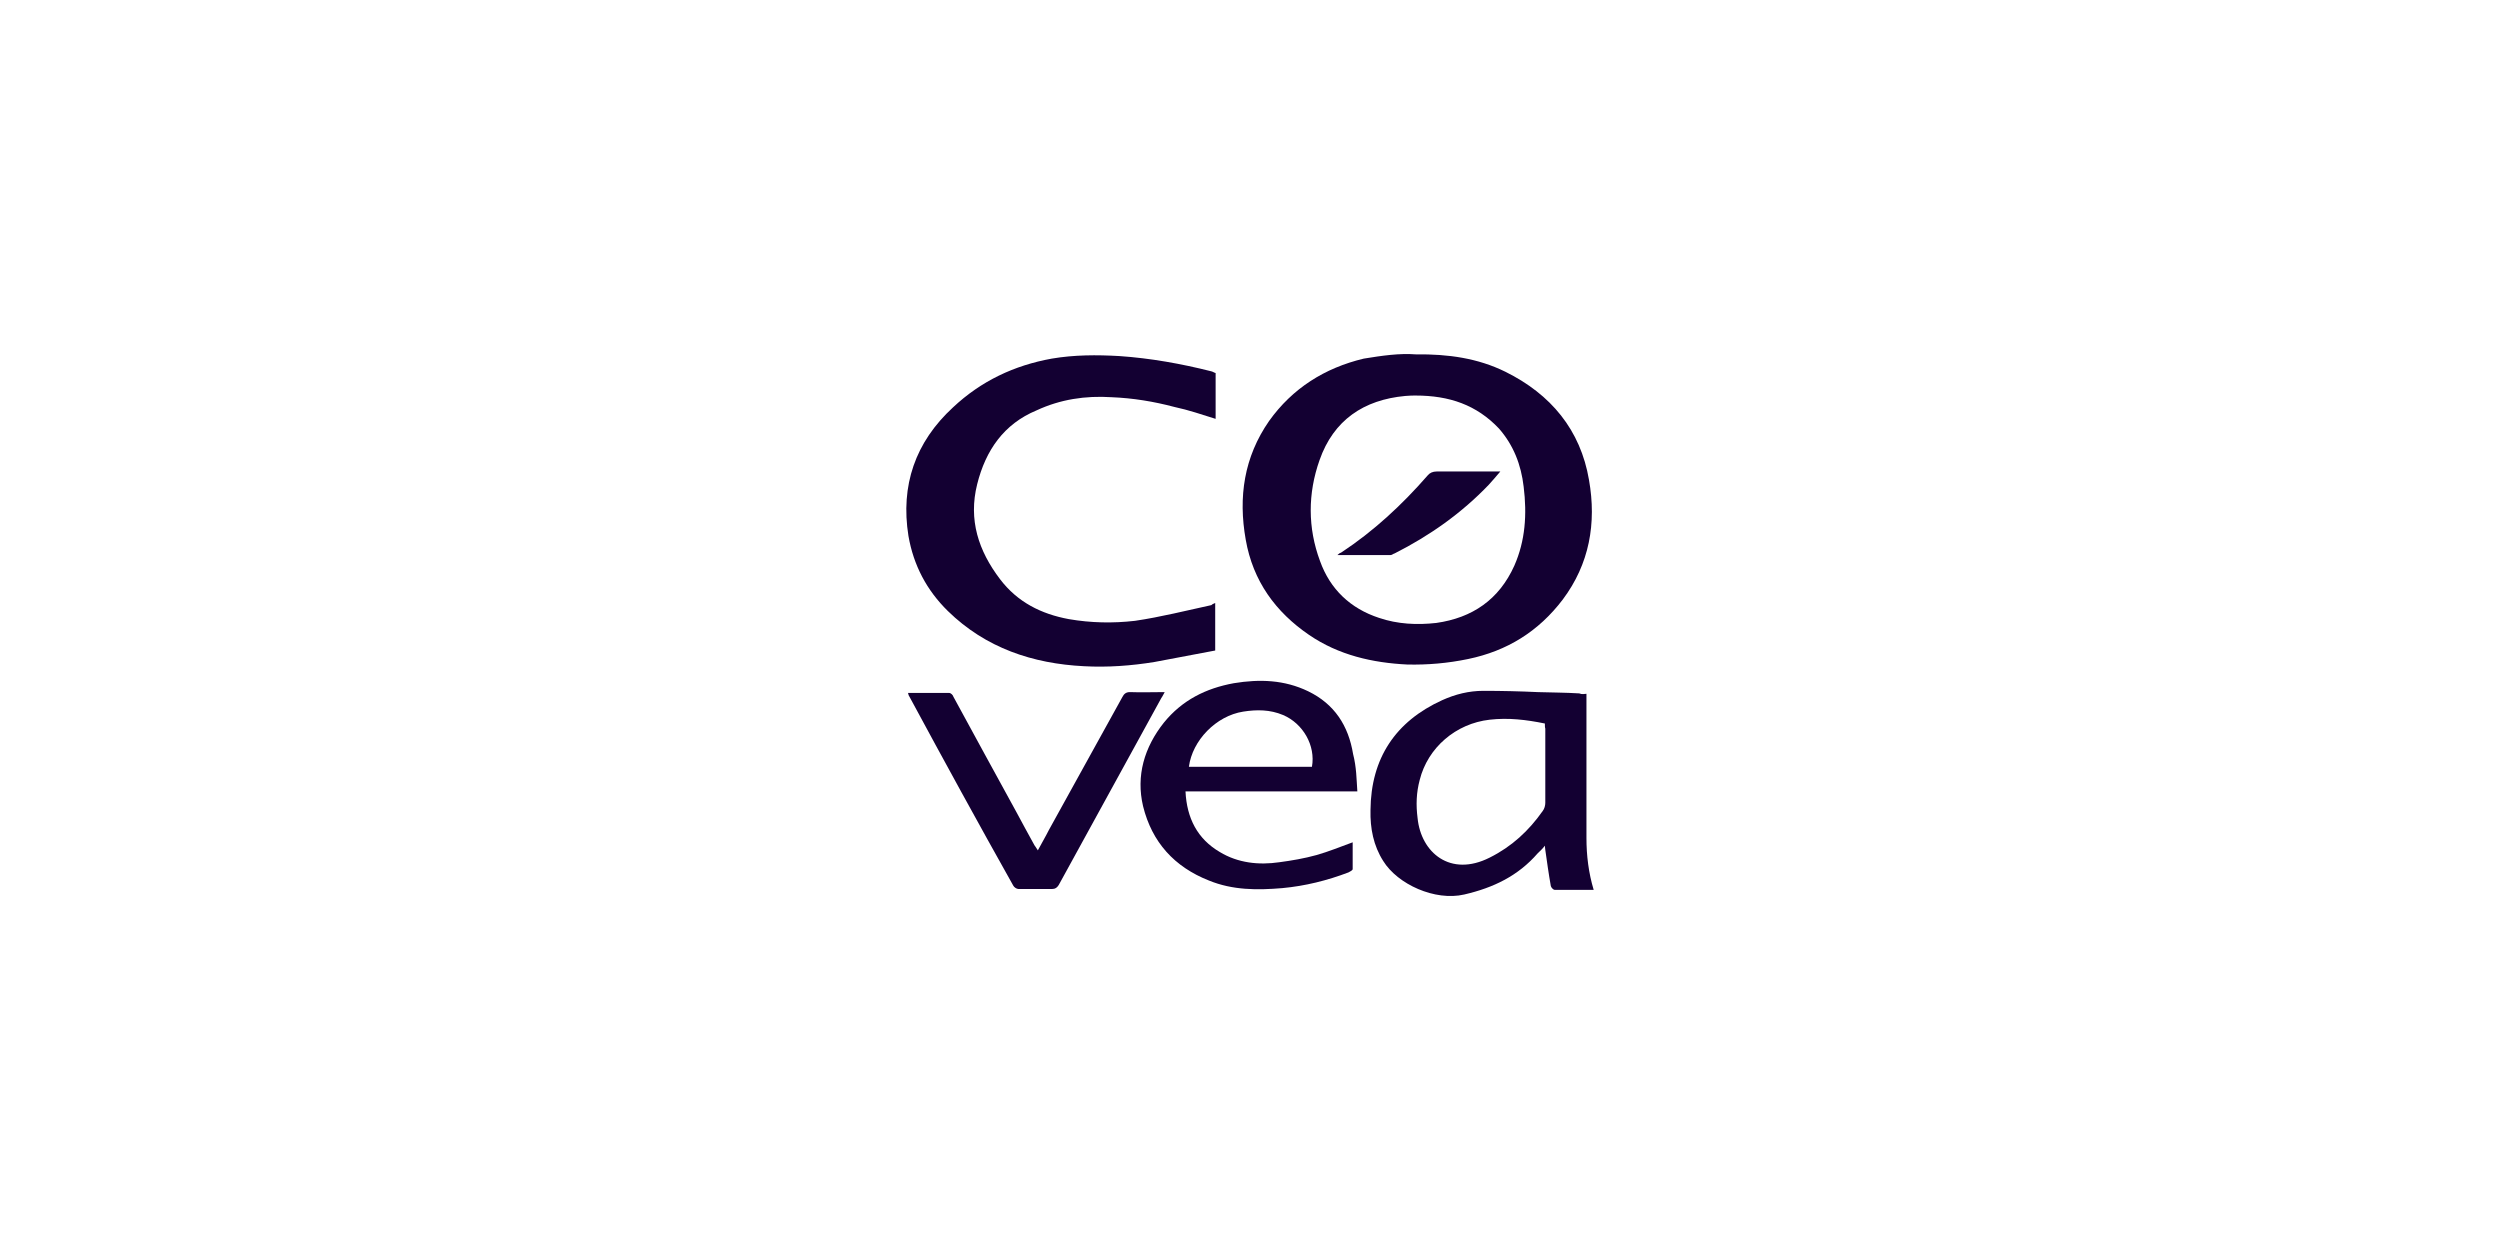 <svg width="256" height="128" viewBox="0 0 256 128" fill="none" xmlns="http://www.w3.org/2000/svg">
<path d="M144.988 36.288C148.29 36.245 151.331 36.679 154.155 38.07C158.804 40.372 161.845 44.022 162.714 49.149C163.496 53.58 162.758 57.751 160.021 61.401C157.544 64.659 154.329 66.658 150.332 67.484C148.246 67.918 146.204 68.092 144.119 68.048C140.556 67.874 137.08 67.092 134.039 65.007C130.607 62.661 128.304 59.489 127.565 55.275C126.783 50.887 127.392 46.803 129.955 43.109C132.345 39.764 135.647 37.679 139.644 36.723C141.512 36.419 143.293 36.158 144.988 36.288ZM144.944 40.503C144.727 40.503 144.336 40.503 143.902 40.546C139.644 40.937 136.559 43.023 135.125 47.107C133.909 50.539 133.909 54.058 135.169 57.447C136.211 60.358 138.297 62.313 141.208 63.269C143.12 63.921 145.118 64.008 147.073 63.79C150.766 63.269 153.503 61.401 155.068 57.925C156.197 55.362 156.371 52.668 156.023 49.844C155.763 47.585 154.981 45.586 153.503 43.892C151.201 41.459 148.42 40.503 144.944 40.503Z" fill="#130032"/>
<path d="M124.437 61.747C124.437 63.355 124.437 64.919 124.437 66.613C122.351 67.004 120.309 67.395 118.224 67.786C115.834 68.177 113.401 68.351 111.012 68.221C105.755 67.96 100.932 66.353 97.065 62.573C94.893 60.444 93.546 57.88 93.025 54.882C92.199 49.712 93.72 45.281 97.586 41.718C100.454 39.024 103.843 37.417 107.71 36.721C110.012 36.33 112.315 36.33 114.618 36.461C117.789 36.678 120.961 37.243 124.046 38.025C124.22 38.068 124.307 38.155 124.48 38.199C124.48 39.763 124.48 41.327 124.48 42.891C123.09 42.456 121.7 41.979 120.266 41.674C118.137 41.11 116.008 40.762 113.836 40.675C111.142 40.501 108.579 40.892 106.146 42.022C102.8 43.412 100.932 46.106 100.063 49.582C99.15 53.231 100.193 56.403 102.409 59.314C104.19 61.66 106.623 62.877 109.448 63.398C111.707 63.789 113.966 63.833 116.225 63.572C118.876 63.181 121.439 62.529 124.046 61.964C124.176 61.834 124.263 61.834 124.437 61.747Z" fill="#130032"/>
<path d="M162.453 71.046C162.453 71.307 162.453 71.481 162.453 71.655C162.453 76.347 162.453 81.126 162.453 85.818C162.453 87.6 162.67 89.381 163.192 91.119C161.845 91.119 160.542 91.119 159.195 91.119C159.064 91.119 158.847 90.902 158.804 90.728C158.586 89.511 158.413 88.251 158.239 87.035C158.239 86.905 158.195 86.818 158.195 86.6C157.935 86.948 157.674 87.165 157.457 87.382C155.458 89.685 152.938 90.902 149.94 91.597C146.943 92.292 143.119 90.554 141.642 88.165C140.643 86.6 140.295 84.819 140.339 82.951C140.382 77.65 142.902 73.87 147.681 71.698C149.028 71.09 150.418 70.742 151.896 70.742C153.764 70.742 155.632 70.786 157.5 70.873C158.891 70.916 160.281 70.916 161.715 71.003C162.019 71.133 162.236 71.046 162.453 71.046ZM158.195 74.088C156.284 73.697 154.459 73.479 152.547 73.697C149.071 74.088 146.204 76.564 145.378 79.866C145.031 81.169 144.987 82.43 145.161 83.776C145.509 87.296 148.507 89.859 152.547 87.817C154.806 86.687 156.544 85.08 157.978 83.038C158.152 82.82 158.239 82.473 158.239 82.212C158.239 79.692 158.239 77.129 158.239 74.609C158.195 74.479 158.195 74.305 158.195 74.088Z" fill="#130032"/>
<path d="M138.992 81.038C133.039 81.038 127.217 81.038 121.395 81.038C121.526 83.775 122.612 85.904 124.915 87.251C126.783 88.381 128.912 88.598 130.997 88.294C132.301 88.12 133.561 87.903 134.821 87.555C136.037 87.208 137.21 86.73 138.514 86.252C138.514 87.208 138.514 88.12 138.514 88.989C138.514 89.119 138.253 89.25 138.079 89.337C135.907 90.162 133.648 90.727 131.301 90.944C128.738 91.161 126.218 91.161 123.785 90.162C120.266 88.772 117.963 86.252 117.051 82.559C116.312 79.431 117.181 76.52 119.18 74C121.048 71.697 123.481 70.481 126.348 69.959C128.999 69.525 131.519 69.612 133.952 70.785C136.645 72.088 138.079 74.304 138.557 77.215C138.905 78.562 138.905 79.778 138.992 81.038ZM134.343 78.518C134.734 76.346 133.43 74.087 131.388 73.218C130.041 72.653 128.695 72.653 127.304 72.87C124.524 73.305 122.091 75.825 121.743 78.518C125.957 78.518 130.172 78.518 134.343 78.518Z" fill="#130032"/>
<path d="M92.981 70.958C94.459 70.958 95.849 70.958 97.196 70.958C97.37 70.958 97.587 71.175 97.63 71.349C99.759 75.259 101.888 79.169 104.061 83.123C104.669 84.253 105.277 85.382 105.929 86.556C106.059 86.729 106.103 86.816 106.276 87.077C106.667 86.338 107.058 85.687 107.406 84.992C109.926 80.473 112.402 75.911 114.922 71.392C115.096 71.045 115.313 70.871 115.704 70.871C116.877 70.915 118.051 70.871 119.267 70.871C119.137 71.088 119.05 71.306 118.919 71.479C115.4 77.866 111.924 84.253 108.405 90.64C108.231 90.9 108.058 91.031 107.754 91.031C106.58 91.031 105.451 91.031 104.278 91.031C104.104 91.031 103.843 90.857 103.756 90.683C100.194 84.34 96.674 77.91 93.155 71.392C93.068 71.262 93.025 71.175 92.981 70.958Z" fill="#130032"/>
<path d="M153.633 48.281C153.199 48.803 152.807 49.237 152.46 49.628C149.679 52.539 146.421 54.842 142.815 56.667C142.641 56.71 142.554 56.84 142.38 56.84C140.642 56.84 138.861 56.84 136.949 56.84C137.123 56.667 137.21 56.623 137.34 56.58C140.642 54.407 143.553 51.714 146.203 48.672C146.421 48.412 146.725 48.281 147.116 48.281C149.201 48.281 151.33 48.281 153.633 48.281Z" fill="#130032"/>
</svg>
